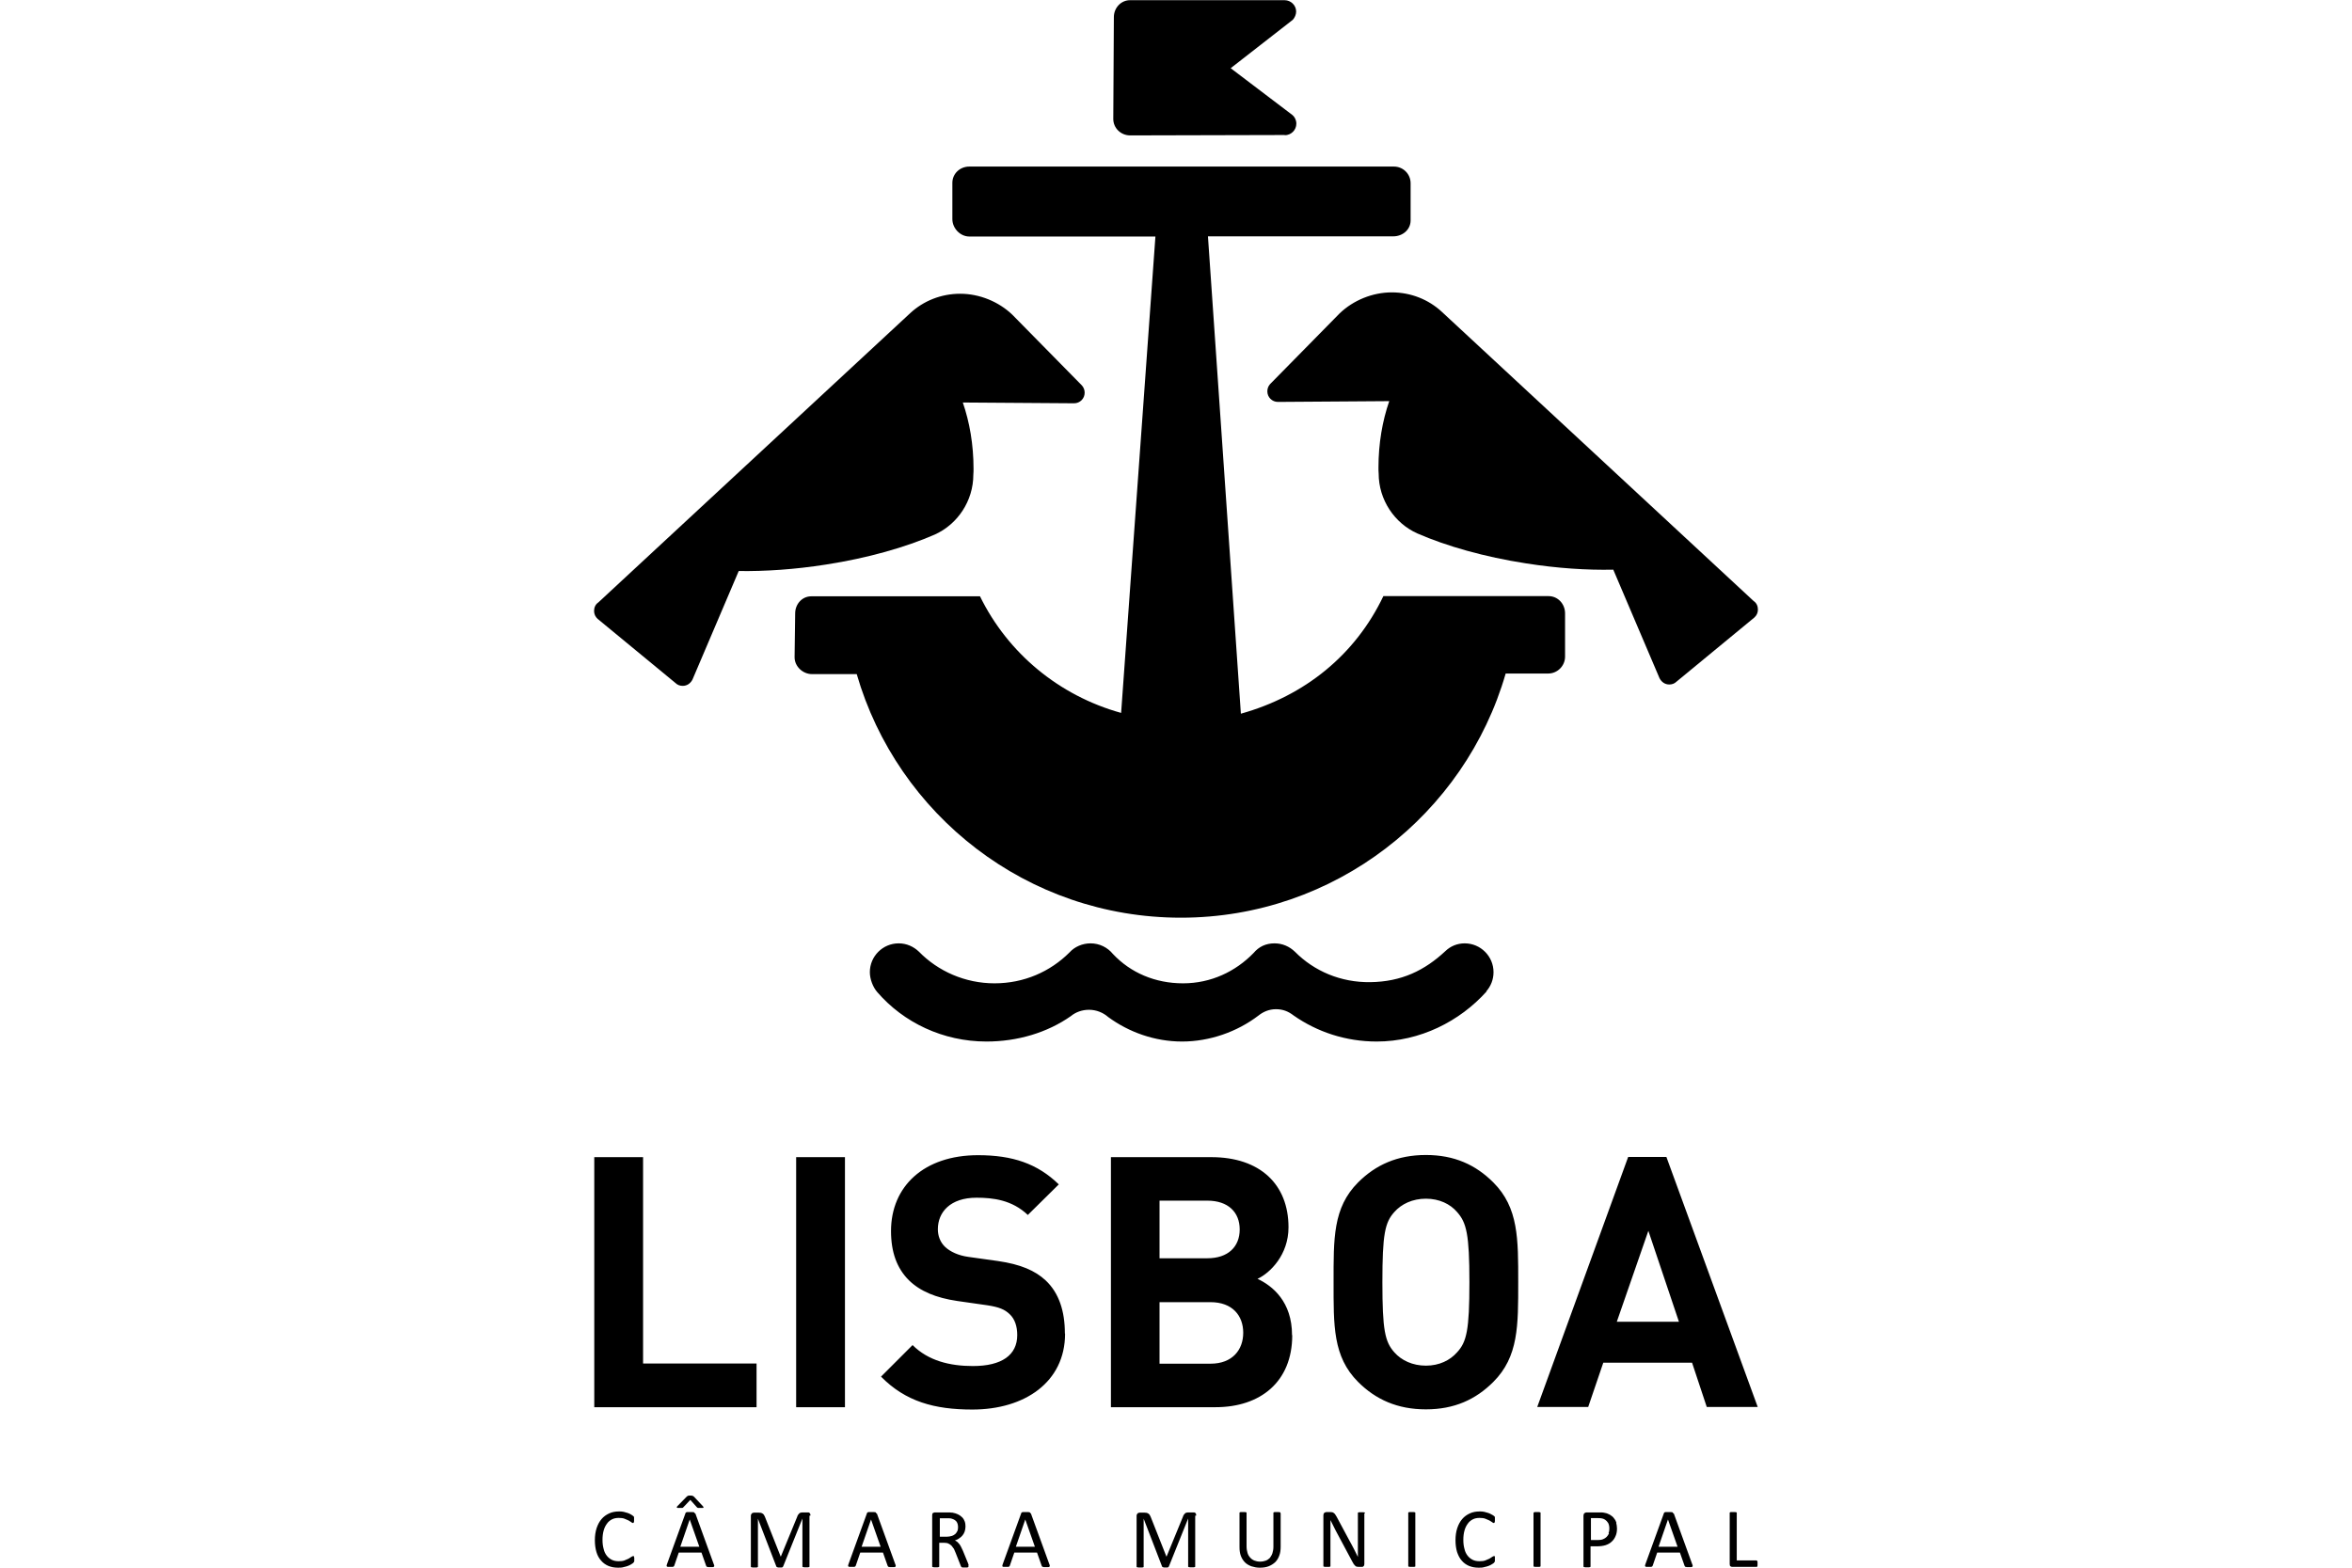 <?xml version="1.0" encoding="UTF-8"?>
<svg id="Layer_1" data-name="Layer 1" xmlns="http://www.w3.org/2000/svg" viewBox="0 0 120 80">
  <path d="M49.12,20.53c.35,1.01.55,2.16.55,3.39,0,.1,0,.2-.01.3,0,1.35-.81,2.54-1.97,3.06-1.49.65-3.42,1.2-5.55,1.53-1.59.25-3.11.35-4.45.33l-2.36,5.54c-.1.19-.27.32-.5.32-.14,0-.27-.05-.36-.14l-3.98-3.28c-.11-.1-.18-.24-.18-.4,0-.18.07-.34.22-.44l15.91-14.76c.67-.62,1.57-.99,2.55-.99s1.96.4,2.66,1.07l3.55,3.61c.09.1.14.23.14.37,0,.3-.24.54-.54.54l-5.68-.04Z"/>
  <path d="M75.83,50.59c.23-.26.37-.6.37-.98,0-.81-.66-1.47-1.47-1.47-.39,0-.73.15-.98.39-1.06.99-2.24,1.57-3.84,1.59-1.5.02-2.86-.56-3.84-1.55-.28-.27-.64-.43-1.04-.43-.45,0-.8.17-1.07.49-.92.95-2.18,1.55-3.6,1.55s-2.68-.54-3.58-1.5c-.27-.33-.68-.54-1.14-.54-.42,0-.82.18-1.07.46-.99.99-2.33,1.58-3.83,1.58s-2.88-.62-3.85-1.61c-.28-.27-.64-.43-1.04-.43-.81,0-1.47.66-1.47,1.47,0,.36.16.77.38,1.02,1.34,1.55,3.35,2.52,5.57,2.52,1.58,0,3.1-.45,4.31-1.3.24-.2.57-.32.92-.32.37,0,.72.14.98.37,1.05.77,2.37,1.25,3.77,1.25s2.8-.49,3.89-1.32c.25-.2.55-.33.9-.33s.63.11.9.32c1.2.84,2.66,1.33,4.24,1.33,2.21,0,4.24-1.03,5.61-2.56"/>
  <path d="M71.97,9.35c0-.47-.38-.85-.85-.85h-21.67c-.47,0-.86.36-.86.83v1.85c0,.47.4.89.87.89h9.49s-1.75,24.31-1.75,24.31c-3.17-.88-5.78-3.05-7.2-5.95h-8.61c-.47,0-.82.4-.82.87l-.03,2.24c0,.47.42.86.89.86h2.28c2.08,7.18,8.69,12.43,16.54,12.43s14.5-5.28,16.57-12.46h2.17c.47,0,.86-.39.86-.86v-2.23c-.01-.47-.37-.86-.84-.86h-8.43c-1.43,3-4.01,5.09-7.27,6l-1.68-24.36h9.46c.47,0,.88-.34.88-.81v-1.9Z"/>
  <path d="M65.55,6.9c.32,0,.59-.26.59-.59,0-.18-.08-.34-.2-.44l-3.15-2.39,3.17-2.47c.1-.11.17-.27.17-.42,0-.32-.27-.58-.59-.58h-7.87c-.47-.01-.84.39-.84.86l-.03,5.2c0,.47.39.84.86.84l7.89-.02Z"/>
  <path d="M70.88,20.47c-.35,1.01-.55,2.16-.55,3.39,0,.1,0,.2.01.3,0,1.35.81,2.54,1.97,3.06,1.49.65,3.42,1.2,5.55,1.53,1.59.25,3.11.35,4.45.32l2.36,5.54c.1.19.27.32.5.32.14,0,.27-.05.36-.14l3.98-3.28c.11-.1.18-.24.18-.4,0-.18-.07-.34-.22-.44l-15.91-14.76c-.67-.62-1.57-.99-2.55-.99s-1.96.4-2.66,1.07l-3.55,3.61c-.09.1-.14.23-.14.37,0,.3.24.54.54.54l5.68-.04Z"/>
  <path d="M89.67,79.72s0-.04-.01-.05c0-.01-.01-.02-.02-.03,0,0-.02-.01-.03-.01h-1v-2.41s0-.02,0-.03c0,0-.02-.02-.03-.02-.02,0-.03,0-.06-.01-.02,0-.05,0-.09,0s-.06,0-.09,0c-.02,0-.04,0-.06.01-.01,0-.02.01-.03.02,0,0,0,.02,0,.03v2.59c0,.06.01.1.04.12.03.02.06.03.09.03h1.23s.02,0,.03,0c0,0,.02-.02.02-.03,0-.01.01-.03.01-.05,0-.02,0-.04,0-.07s0-.05,0-.07M85.59,78.93h-.97l.48-1.39h0l.49,1.39ZM85.37,77.23s-.01-.03-.02-.04c0-.01-.02-.02-.04-.02-.02,0-.04-.01-.07-.01-.03,0-.07,0-.11,0-.04,0-.08,0-.11,0-.03,0-.05,0-.07.01-.02,0-.03.01-.04.02,0,0-.02.02-.02.04l-.94,2.59s-.02.06-.02.08c0,.02,0,.03.02.04.01.01.03.02.06.02.03,0,.06,0,.1,0,.04,0,.07,0,.1,0,.02,0,.04,0,.06-.01.01,0,.02-.01.03-.02,0,0,.01-.02.02-.03l.23-.67h1.16l.24.68s.01.02.02.03c0,0,.02.02.03.02.01,0,.03,0,.06.01.03,0,.06,0,.11,0s.08,0,.11,0c.03,0,.05,0,.06-.02.01,0,.02-.02.02-.04,0-.02,0-.05-.02-.08l-.94-2.59ZM82.09,78.25c-.03.07-.07.13-.12.18-.05.05-.11.09-.19.12-.07.03-.17.04-.28.04h-.33v-1.12h.34c.06,0,.13,0,.19.01.07.01.13.03.19.07.06.04.11.09.16.17.04.08.06.17.06.28,0,.08-.01.16-.04.23M82.47,77.7c-.03-.09-.07-.16-.13-.23-.05-.07-.12-.12-.2-.17-.08-.04-.16-.08-.23-.09-.08-.02-.14-.03-.2-.03-.06,0-.11,0-.17,0h-.6s-.07.01-.1.04c-.03.02-.05.07-.05.12v2.58s0,.02,0,.03c0,0,.02.02.03.02.01,0,.03,0,.06.01.02,0,.05,0,.09,0s.07,0,.09,0c.02,0,.04,0,.06-.01.01,0,.02-.01.03-.02,0,0,0-.02,0-.03v-1.01h.32c.17,0,.32-.02.45-.06.12-.04.23-.1.31-.18.09-.08.15-.17.2-.29.05-.11.07-.24.07-.38,0-.11-.02-.2-.04-.29M78.6,77.22s0-.02,0-.03c0,0-.02-.02-.03-.02-.01,0-.03,0-.06-.01-.02,0-.05,0-.09,0-.03,0-.06,0-.08,0-.02,0-.04,0-.06.01-.02,0-.03.01-.03.02,0,0-.01.02-.01.03v2.68s0,.02,0,.03c0,0,.02.02.03.02.01,0,.03,0,.06.01.02,0,.05,0,.09,0,.04,0,.07,0,.09,0,.02,0,.04,0,.06-.01.01,0,.02-.01.03-.02,0,0,0-.02,0-.03v-2.68ZM76.27,79.48s0-.04,0-.05c0-.01-.01-.02-.02-.02,0,0-.02,0-.03,0-.02,0-.05.01-.09.04-.04.03-.09.06-.14.09-.06.03-.13.06-.21.09-.08.03-.18.04-.29.04-.13,0-.25-.02-.35-.07-.1-.05-.19-.12-.26-.21-.07-.09-.13-.2-.16-.34-.04-.14-.06-.29-.06-.47s.02-.34.06-.48c.04-.14.1-.26.17-.35.07-.1.16-.17.26-.22.1-.05.21-.07.34-.07.11,0,.21.01.29.04.08.03.15.06.21.09.06.03.1.07.14.09.04.03.06.04.08.04.01,0,.02,0,.03-.01,0,0,.01-.02.02-.03,0-.01.01-.03.01-.05,0-.02,0-.04,0-.07,0-.03,0-.05,0-.07,0-.02,0-.03,0-.05,0-.01,0-.03-.01-.04,0-.01-.02-.03-.04-.04-.02-.02-.05-.04-.11-.07-.05-.03-.11-.06-.17-.08-.07-.02-.14-.04-.21-.06-.08-.02-.16-.02-.24-.02-.18,0-.35.03-.5.1-.15.07-.28.16-.39.29-.11.13-.19.28-.25.46-.06.18-.09.39-.09.62s.03.43.08.6c.06.17.13.32.24.44.1.12.23.21.37.27.15.06.31.09.49.09.1,0,.2,0,.29-.03.09-.02.17-.04.24-.07.07-.03.13-.06.17-.09.05-.03.08-.05.09-.07.01-.01.02-.03.03-.04,0-.01,0-.02.01-.03,0-.01,0-.03,0-.05,0-.02,0-.04,0-.06,0-.03,0-.06,0-.08M72.21,77.22s0-.02,0-.03c0,0-.02-.02-.03-.02-.01,0-.03,0-.06-.01-.02,0-.05,0-.09,0-.03,0-.06,0-.09,0-.02,0-.04,0-.06.01-.01,0-.03.01-.03.02,0,0,0,.02,0,.03v2.68s0,.02,0,.03c0,0,.02.02.03.02.01,0,.03,0,.06.01.02,0,.05,0,.09,0,.04,0,.07,0,.09,0,.02,0,.04,0,.06-.01.02,0,.03-.01.03-.02,0,0,0-.02,0-.03v-2.68ZM69.64,77.23s0-.02,0-.03c0,0-.02-.02-.03-.02-.01,0-.03-.01-.06-.01-.02,0-.05,0-.09,0-.04,0-.07,0-.09,0-.02,0-.04,0-.06.01-.02,0-.02.01-.03.02,0,0,0,.02,0,.03v1.51c0,.11,0,.23,0,.35,0,.12,0,.24,0,.36h0c-.03-.07-.07-.13-.1-.2-.03-.07-.07-.13-.1-.2-.04-.07-.07-.14-.11-.21-.04-.07-.08-.14-.12-.22l-.66-1.23s-.05-.08-.07-.11c-.02-.03-.04-.05-.07-.07-.02-.02-.05-.03-.08-.04-.03,0-.07-.01-.11-.01h-.18s-.07.01-.11.04c-.03.02-.05.07-.05.12v2.58s0,.02,0,.03c0,0,.02.02.03.02.01,0,.03,0,.06.01.02,0,.05,0,.09,0s.07,0,.09,0c.02,0,.04,0,.06-.01.01,0,.02-.01.03-.02,0,0,0-.02,0-.03v-1.69c0-.11,0-.21,0-.32,0-.11,0-.21,0-.32h0c.04.08.08.17.13.26.05.09.09.18.13.26l.85,1.59c.03.06.06.1.08.14.03.04.05.06.08.09.03.02.05.04.08.04.03,0,.06.01.1.01h.12s.04,0,.06,0c.02,0,.04-.02.05-.03.02-.01.03-.03.04-.05,0-.02.01-.04.01-.07v-2.58ZM65.33,77.22s0-.02,0-.03c0,0-.02-.02-.03-.02-.01,0-.03,0-.06-.01-.02,0-.05,0-.09,0-.04,0-.07,0-.09,0-.02,0-.04,0-.06.01-.01,0-.02.01-.03.02,0,0,0,.02,0,.03v1.71c0,.13-.02.23-.05.33-.03.09-.08.17-.13.24-.06.06-.13.11-.21.14-.08.03-.18.05-.29.05s-.2-.02-.28-.05c-.08-.03-.16-.08-.22-.15-.06-.06-.11-.14-.14-.24-.03-.1-.05-.21-.05-.34v-1.69s0-.02,0-.03c0,0-.02-.02-.03-.02-.01,0-.03,0-.06-.01-.02,0-.05,0-.09,0-.04,0-.07,0-.09,0-.02,0-.04,0-.06.01-.01,0-.02.01-.03.02,0,0,0,.02,0,.03v1.73c0,.17.02.32.07.45.05.13.12.24.21.33.09.09.2.15.33.2.13.04.27.07.42.07.17,0,.32-.02.45-.07.13-.05.24-.12.34-.21.09-.09.16-.2.21-.34.05-.13.07-.28.07-.45v-1.7ZM61.03,77.34s0-.06-.01-.08c0-.02-.02-.04-.03-.05-.01-.01-.03-.02-.05-.03-.02,0-.04,0-.06,0h-.24s-.07,0-.1.01c-.03,0-.05.02-.08.04-.02.02-.04.04-.06.07-.02.03-.04.07-.05.11l-.83,2.02h-.01l-.8-2.02s-.03-.07-.05-.1c-.02-.03-.04-.05-.07-.07-.03-.02-.06-.03-.09-.04-.04,0-.08-.01-.12-.01h-.23s-.08.01-.11.04c-.03.03-.05.07-.05.13v2.57s0,.02,0,.03c0,0,.02.02.03.02.01,0,.03,0,.06.01.02,0,.05,0,.09,0,.04,0,.07,0,.09,0,.02,0,.04,0,.06-.01.02,0,.03-.01.03-.02,0,0,0-.02,0-.03v-2.43h0l.94,2.44s0,.02.02.02c0,0,.02.01.03.02.01,0,.03,0,.05.01.02,0,.05,0,.08,0s.05,0,.07,0c.02,0,.04,0,.05-.01.02,0,.03-.01.03-.02,0,0,.01-.02.02-.03l.98-2.44h0v2.43s0,.02,0,.03c0,0,.02.02.03.02.01,0,.03,0,.06.01.02,0,.05,0,.09,0,.04,0,.07,0,.09,0,.02,0,.04,0,.06-.01.01,0,.03-.01.03-.02,0,0,0-.02,0-.03v-2.57ZM52.8,78.93h-.97l.48-1.39h0l.49,1.39ZM52.58,77.23s-.01-.03-.02-.04c-.01-.01-.03-.02-.04-.02-.02,0-.04-.01-.07-.01-.03,0-.07,0-.11,0-.04,0-.08,0-.11,0-.03,0-.05,0-.07.01-.02,0-.03.01-.04.02,0,0-.02.02-.02.04l-.94,2.59s-.02.06-.02.08c0,.02,0,.03.01.04.01.01.03.02.06.02.03,0,.06,0,.1,0s.07,0,.1,0c.03,0,.04,0,.06-.01.01,0,.02-.01.03-.02,0,0,.01-.02.02-.03l.23-.67h1.16l.24.68s.01.02.02.03c0,0,.02.02.03.02.01,0,.03,0,.06.01.03,0,.06,0,.11,0s.08,0,.11,0c.03,0,.05,0,.06-.02.01,0,.02-.02.02-.04,0-.02,0-.05-.02-.08l-.94-2.59ZM48.84,78.13c-.02.06-.06.11-.1.15-.05.04-.11.08-.18.1-.07.02-.16.04-.25.04h-.36v-.94h.31c.07,0,.13,0,.18,0,.05,0,.09.01.12.02.11.03.2.09.25.16.05.08.07.17.07.28,0,.07-.01.13-.03.19M49.42,79.86s-.02-.06-.04-.11l-.25-.61c-.03-.07-.06-.13-.09-.19s-.06-.11-.09-.15c-.03-.04-.07-.08-.1-.11-.04-.03-.08-.06-.13-.08.08-.03.16-.06.22-.11.07-.04.12-.09.17-.15.05-.06.08-.12.11-.2.02-.07.04-.16.04-.25s-.01-.18-.04-.26c-.03-.08-.07-.15-.13-.21-.06-.06-.13-.11-.21-.15-.08-.04-.18-.07-.29-.09-.04,0-.08,0-.13-.01-.05,0-.1,0-.18,0h-.59s-.06.01-.09.03c-.03.02-.04.06-.04.12v2.59s0,.02,0,.03c0,0,.02.02.03.02.01,0,.03,0,.06.01.02,0,.05,0,.09,0s.07,0,.09,0c.02,0,.04,0,.06-.01.01,0,.02-.01.03-.02,0,0,0-.02,0-.03v-1.19h.25c.09,0,.16.01.22.04.06.03.11.06.16.11.04.05.08.1.12.16.03.06.06.13.09.21l.26.66s.01.03.02.04c0,.01.02.02.03.03.01,0,.03.01.06.01.02,0,.05,0,.09,0,.04,0,.08,0,.1,0,.03,0,.05,0,.06-.01.01,0,.02-.01.03-.02,0,0,0-.02,0-.03s0-.03,0-.05M44.93,78.93h-.97l.48-1.39h0l.49,1.39ZM44.71,77.23s-.01-.03-.02-.04c0-.01-.02-.02-.04-.02-.02,0-.04-.01-.07-.01-.03,0-.07,0-.11,0-.04,0-.08,0-.11,0-.03,0-.05,0-.07.01-.02,0-.03.01-.04.02,0,0-.02.02-.02.04l-.94,2.59s-.02.06-.02.08c0,.02,0,.03.02.04.01.01.03.02.06.02.03,0,.06,0,.1,0s.07,0,.1,0c.02,0,.04,0,.06-.01.01,0,.02-.01.03-.02,0,0,.01-.02.02-.03l.23-.67h1.16l.24.68s.01.02.02.03c0,0,.02.02.03.02.01,0,.03,0,.06.01.03,0,.06,0,.11,0s.08,0,.11,0c.03,0,.05,0,.06-.02.01,0,.02-.02.02-.04,0-.02,0-.05-.02-.08l-.94-2.59ZM41.35,77.34s0-.06-.01-.08-.02-.04-.03-.05c-.01-.01-.03-.02-.05-.03-.02,0-.04,0-.06,0h-.24s-.07,0-.1.01c-.03,0-.05.02-.08.04-.02.02-.04.04-.06.07-.02.03-.04.07-.05.11l-.83,2.02h-.01l-.8-2.02s-.03-.07-.05-.1c-.02-.03-.04-.05-.07-.07-.03-.02-.06-.03-.09-.04-.04,0-.08-.01-.12-.01h-.23s-.08.01-.11.04c-.03.03-.05.07-.05.13v2.57s0,.02,0,.03c0,0,.01.02.03.02.01,0,.03,0,.06.01.02,0,.05,0,.09,0s.07,0,.09,0c.02,0,.04,0,.06-.01.01,0,.02-.01.03-.02,0,0,0-.02,0-.03v-2.43h0l.94,2.44s0,.02.02.02c0,0,.02.01.03.02.01,0,.03,0,.05.01.02,0,.05,0,.08,0,.03,0,.05,0,.07,0,.02,0,.04,0,.05-.01.02,0,.03-.01.03-.02,0,0,.01-.02.02-.03l.98-2.44h0v2.43s0,.02,0,.03c0,0,.02.02.03.02.01,0,.03,0,.06.01.02,0,.05,0,.09,0,.04,0,.07,0,.09,0,.02,0,.04,0,.06-.01.01,0,.03-.01.03-.02,0,0,0-.02,0-.03v-2.57ZM35.16,76.32s-.04,0-.05.01c-.02,0-.03.01-.04.02-.01,0-.02.02-.04.03l-.48.49s-.02.03-.02.04c0,0,0,.02,0,.02s.02.01.04.02c.02,0,.05,0,.08,0,.04,0,.07,0,.1,0,.03,0,.05,0,.06,0,.02,0,.03-.01.04-.02.01,0,.02-.02.03-.03l.34-.36.33.37s.01.01.02.02c0,0,.02.01.04.02.02,0,.04,0,.06,0,.03,0,.06,0,.1,0,.03,0,.06,0,.08,0,.02,0,.03,0,.04-.01,0,0,.01-.02,0-.03,0-.01-.01-.02-.02-.04l-.46-.49s-.02-.02-.04-.03c-.01,0-.02-.01-.04-.02-.01,0-.03,0-.05-.01-.02,0-.05,0-.08,0s-.06,0-.08,0M35.68,78.93h-.97l.48-1.39h0l.49,1.39ZM35.45,77.23s-.01-.03-.02-.04c0-.01-.02-.02-.04-.02-.02,0-.04-.01-.07-.01-.03,0-.07,0-.11,0-.04,0-.08,0-.11,0-.03,0-.05,0-.07.01-.02,0-.03.01-.04.02,0,0-.02.02-.02.04l-.94,2.59s-.02.06-.02.08c0,.02,0,.03.02.04.01.01.03.02.06.02.03,0,.06,0,.1,0s.07,0,.1,0c.02,0,.04,0,.06-.01.01,0,.02-.01.03-.02,0,0,.01-.02.02-.03l.23-.67h1.16l.24.68s.01.02.02.03c0,0,.02.02.03.02.01,0,.03,0,.06.01.03,0,.06,0,.11,0s.08,0,.11,0c.03,0,.05,0,.06-.02.01,0,.02-.02.02-.04,0-.02,0-.05-.02-.08l-.94-2.59ZM32.35,79.48s0-.04,0-.05c0-.01-.01-.02-.02-.02,0,0-.02,0-.03,0-.02,0-.05.01-.09.04-.04.03-.09.06-.14.09-.06.03-.13.06-.21.09-.08.03-.18.04-.29.04-.13,0-.25-.02-.35-.07-.1-.05-.19-.12-.26-.21-.07-.09-.13-.2-.16-.34-.04-.14-.06-.29-.06-.47s.02-.34.06-.48c.04-.14.1-.26.17-.35.07-.1.16-.17.26-.22.1-.05.22-.07.34-.07.11,0,.21.01.29.04.08.03.15.06.21.09.06.03.1.07.14.09.04.03.06.04.08.04.01,0,.02,0,.03-.01,0,0,.02-.02.02-.03,0-.01.01-.03.01-.05,0-.02,0-.04,0-.07,0-.03,0-.05,0-.07,0-.02,0-.03,0-.05,0-.01,0-.03-.01-.04,0-.01-.02-.03-.04-.04-.02-.02-.05-.04-.1-.07-.05-.03-.11-.06-.17-.08-.06-.02-.13-.04-.21-.06-.08-.02-.16-.02-.24-.02-.18,0-.35.03-.5.1-.15.07-.28.16-.39.29-.11.13-.19.28-.25.46-.06.18-.09.39-.09.62s.03.43.08.6c.05.17.13.32.24.44.1.12.23.21.37.27.15.06.31.09.49.09.1,0,.2,0,.29-.03.09-.02.17-.04.24-.07.07-.03.13-.06.17-.09.05-.03.08-.05.09-.07.01-.01.02-.03.03-.04,0-.01.01-.02.01-.03,0-.01,0-.03,0-.05,0-.02,0-.04,0-.06,0-.03,0-.06,0-.08"/>
  <path d="M85.66,67.45h-3.17l1.61-4.64,1.56,4.64ZM89.68,71.8l-4.66-12.76h-1.95l-4.64,12.76h2.6l.77-2.26h4.53l.75,2.26h2.6ZM74.97,65.43c0,2.45-.14,3.05-.63,3.58-.36.41-.91.68-1.59.68s-1.25-.27-1.61-.68c-.48-.54-.61-1.13-.61-3.58s.13-3.05.61-3.58c.36-.41.93-.68,1.61-.68s1.24.27,1.59.68c.48.54.63,1.13.63,3.58M77.46,65.43c0-2.2.02-3.8-1.27-5.09-.9-.9-1.99-1.4-3.44-1.4s-2.56.5-3.46,1.4c-1.29,1.29-1.25,2.88-1.25,5.09s-.04,3.8,1.25,5.09c.9.9,2.01,1.4,3.46,1.4s2.54-.5,3.44-1.4c1.29-1.29,1.27-2.88,1.27-5.09M63.25,62.74c0,.88-.59,1.47-1.65,1.47h-2.44v-2.94h2.44c1.06,0,1.65.59,1.65,1.47M63.43,68.01c0,.86-.54,1.58-1.67,1.58h-2.6v-3.14h2.6c1.13,0,1.67.7,1.67,1.56M65.92,68.13c0-1.7-.99-2.51-1.76-2.87.64-.3,1.58-1.22,1.58-2.63,0-2.19-1.45-3.58-3.94-3.58h-5.12v12.76h5.34c2.28,0,3.91-1.29,3.91-3.67M54.33,68.04c0-1.13-.3-2.06-.98-2.7-.54-.5-1.27-.82-2.44-.99l-1.5-.21c-.52-.07-.93-.27-1.18-.5-.27-.25-.38-.59-.38-.91,0-.88.64-1.61,1.97-1.61.84,0,1.81.11,2.62.88l1.58-1.56c-1.09-1.06-2.36-1.49-4.12-1.49-2.76,0-4.44,1.59-4.44,3.87,0,1.08.3,1.9.91,2.51.57.56,1.38.9,2.47,1.06l1.54.22c.59.09.88.21,1.13.45.27.25.39.63.39,1.07,0,1.02-.79,1.58-2.26,1.58-1.18,0-2.28-.27-3.08-1.07l-1.61,1.61c1.25,1.27,2.72,1.68,4.66,1.68,2.67,0,4.73-1.4,4.73-3.87M43.11,59.05h-2.49v12.76h2.49v-12.76ZM38.6,71.8v-2.22h-5.79v-10.53h-2.49v12.76h8.28Z"/>
</svg>